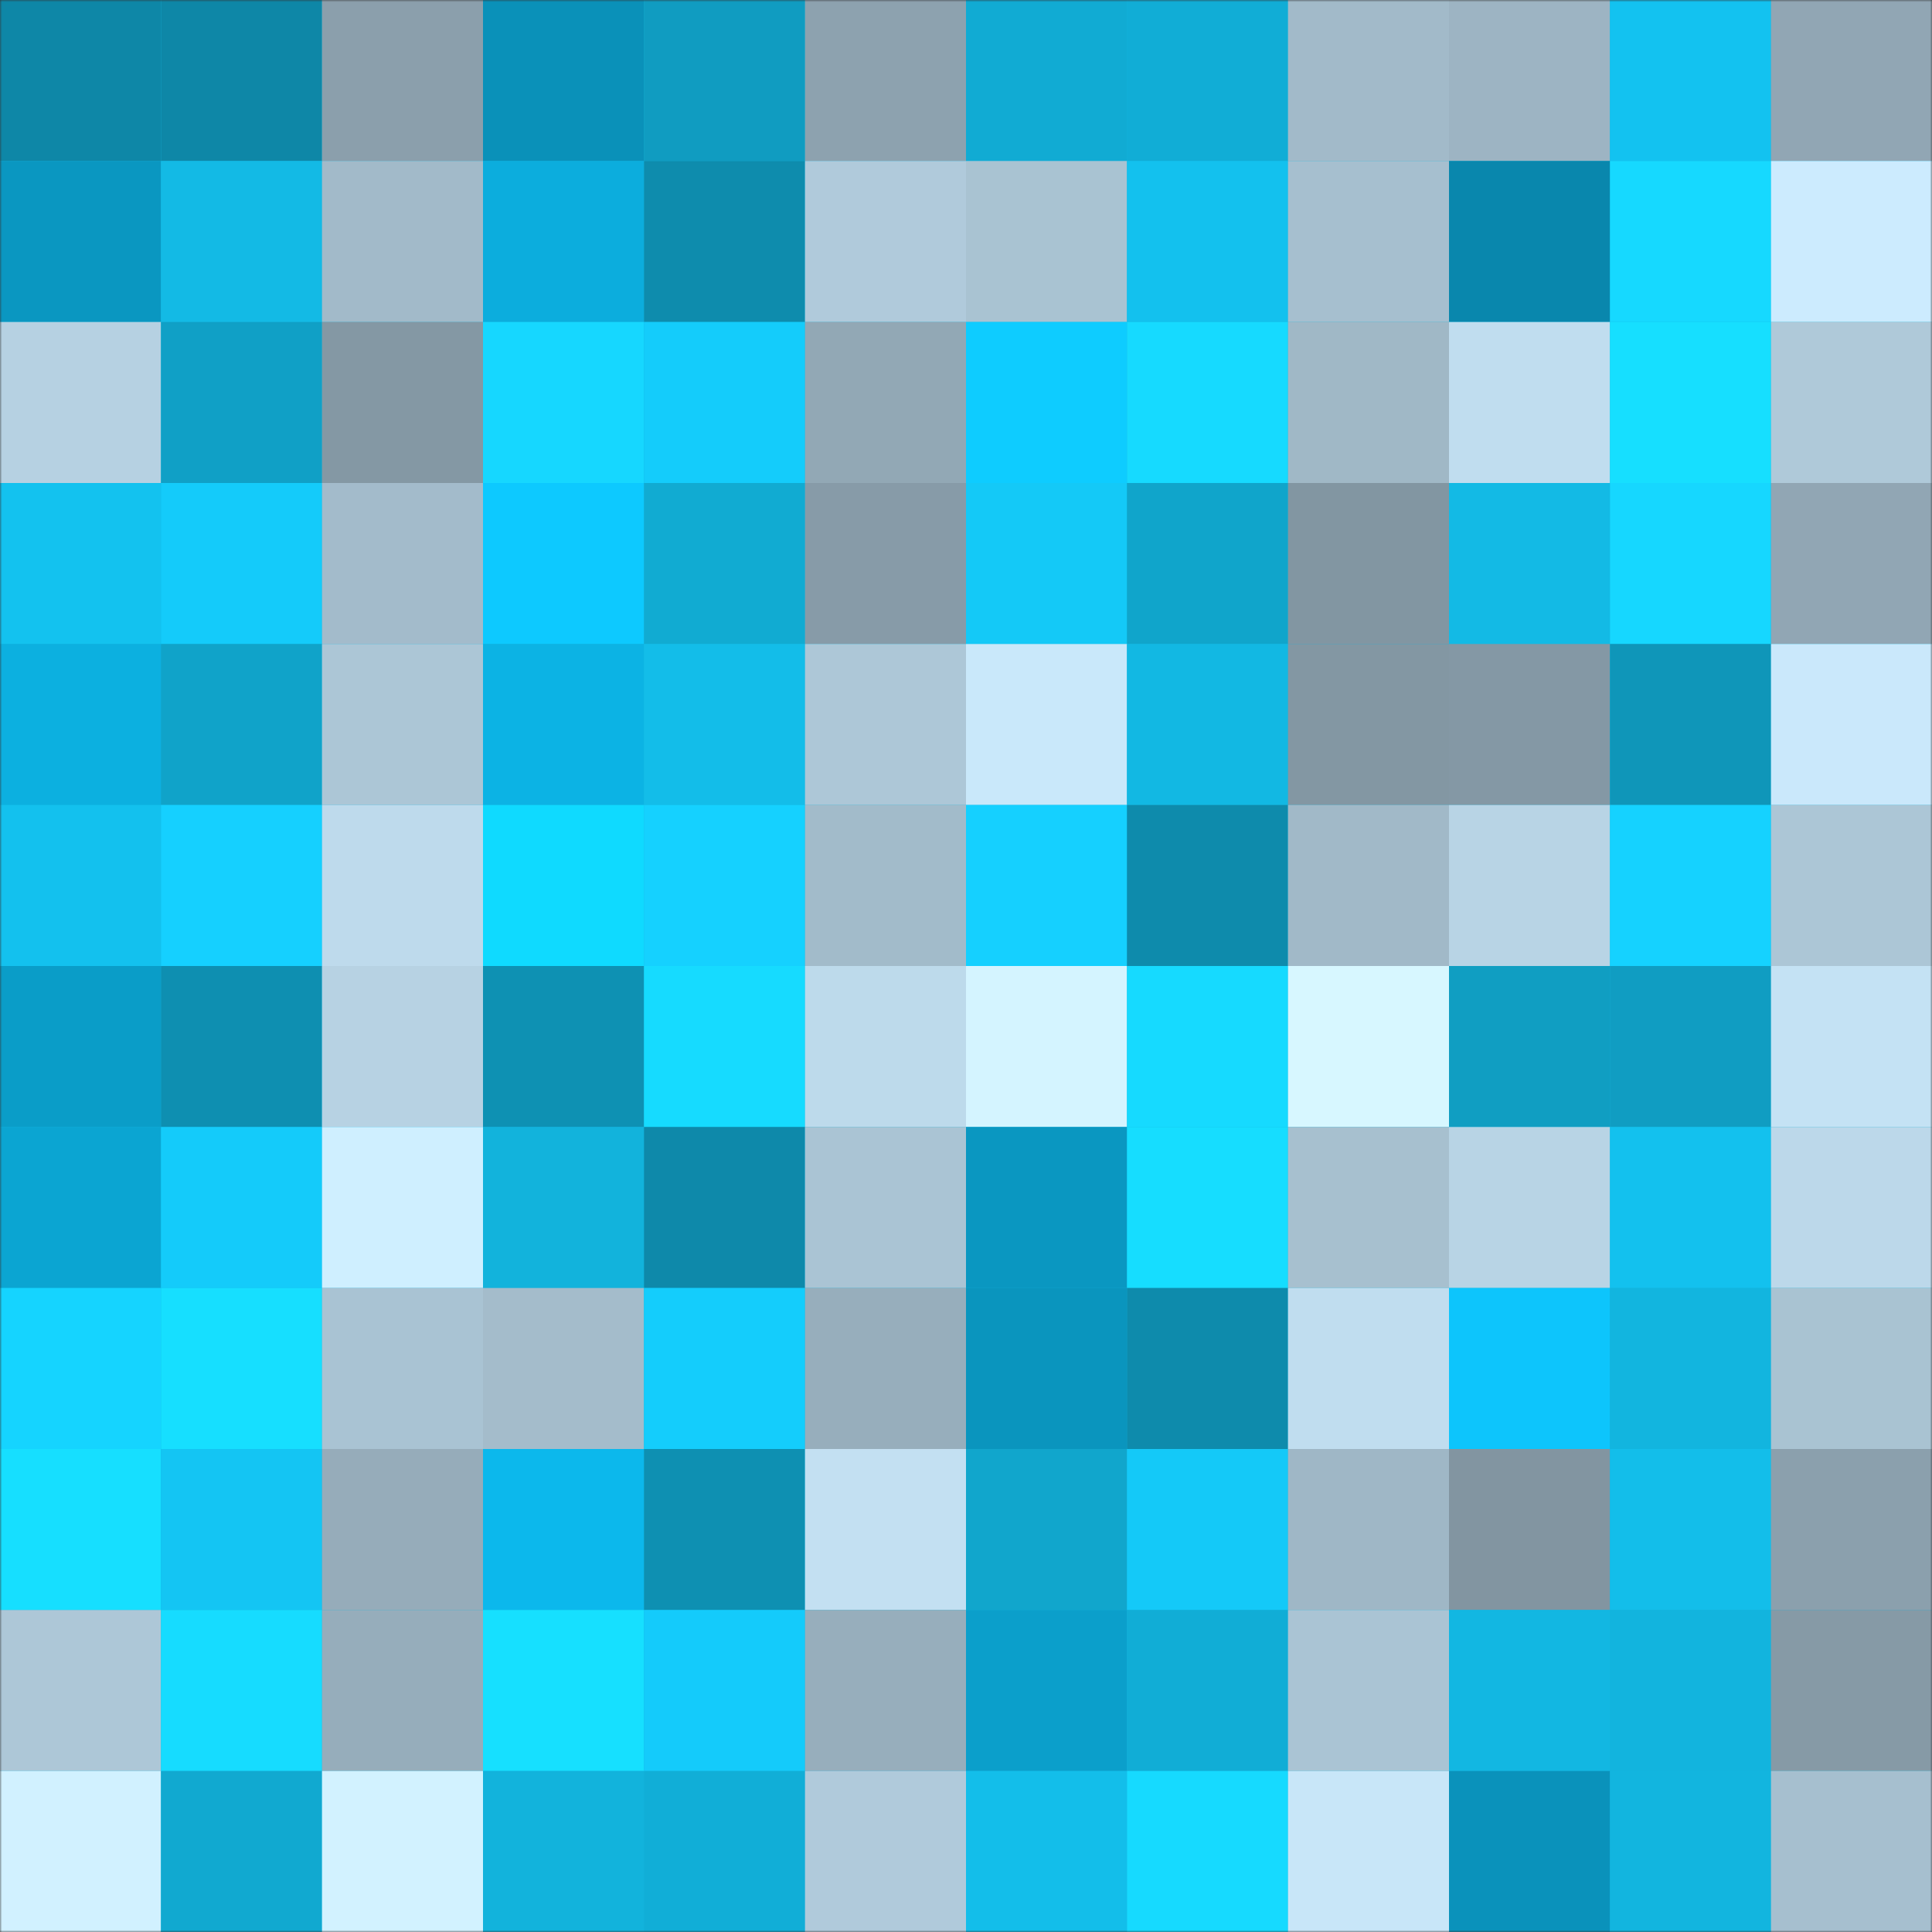 <svg viewBox="0 0 480 480" fill="none" role="img" xmlns="http://www.w3.org/2000/svg" width="240" height="240"><rect x="0" y="0" width="480" height="480" fill="#333333" stroke="none"/><mask id="790242494" maskUnits="userSpaceOnUse" x="0" y="0" width="480" height="480"><rect width="480" height="480" fill="#FFFFFF"></rect></mask><g mask="url(#790242494)"><rect width="480" height="480" fill="#12b4de"></rect><rect x="0" y="0" width="40" height="40" fill="#0e87a7"></rect><rect x="40" y="0" width="40" height="40" fill="#0e87a7"></rect><rect x="80" y="0" width="40" height="40" fill="#8b9fac"></rect><rect x="120" y="0" width="40" height="40" fill="#0a91b9"></rect><rect x="160" y="0" width="40" height="40" fill="#109cc1"></rect><rect x="200" y="0" width="40" height="40" fill="#8da2af"></rect><rect x="240" y="0" width="40" height="40" fill="#11abd3"></rect><rect x="280" y="0" width="40" height="40" fill="#11add6"></rect><rect x="320" y="0" width="40" height="40" fill="#a2bac9"></rect><rect x="360" y="0" width="40" height="40" fill="#9db4c3"></rect><rect x="400" y="0" width="40" height="40" fill="#13c2f0"></rect><rect x="440" y="0" width="40" height="40" fill="#91a6b4"></rect><rect x="0" y="40" width="40" height="40" fill="#0a97c1"></rect><rect x="40" y="40" width="40" height="40" fill="#13bae5"></rect><rect x="80" y="40" width="40" height="40" fill="#a2bac9"></rect><rect x="120" y="40" width="40" height="40" fill="#0caddd"></rect><rect x="160" y="40" width="40" height="40" fill="#0e8cad"></rect><rect x="200" y="40" width="40" height="40" fill="#b0cadb"></rect><rect x="240" y="40" width="40" height="40" fill="#a9c3d2"></rect><rect x="280" y="40" width="40" height="40" fill="#13c1ee"></rect><rect x="320" y="40" width="40" height="40" fill="#a6bfcf"></rect><rect x="360" y="40" width="40" height="40" fill="#0987ad"></rect><rect x="400" y="40" width="40" height="40" fill="#16d9ff"></rect><rect x="440" y="40" width="40" height="40" fill="#ccebfe"></rect><rect x="0" y="80" width="40" height="40" fill="#b6d1e2"></rect><rect x="40" y="80" width="40" height="40" fill="#10a0c6"></rect><rect x="80" y="80" width="40" height="40" fill="#8498a4"></rect><rect x="120" y="80" width="40" height="40" fill="#16d7ff"></rect><rect x="160" y="80" width="40" height="40" fill="#14ccfb"></rect><rect x="200" y="80" width="40" height="40" fill="#92a8b5"></rect><rect x="240" y="80" width="40" height="40" fill="#0eccff"></rect><rect x="280" y="80" width="40" height="40" fill="#16daff"></rect><rect x="320" y="80" width="40" height="40" fill="#a0b8c6"></rect><rect x="360" y="80" width="40" height="40" fill="#c0ddef"></rect><rect x="400" y="80" width="40" height="40" fill="#16dfff"></rect><rect x="440" y="80" width="40" height="40" fill="#afc9d9"></rect><rect x="0" y="120" width="40" height="40" fill="#13c2ef"></rect><rect x="40" y="120" width="40" height="40" fill="#14cbfa"></rect><rect x="80" y="120" width="40" height="40" fill="#a3bbcb"></rect><rect x="120" y="120" width="40" height="40" fill="#0dc9ff"></rect><rect x="160" y="120" width="40" height="40" fill="#11abd2"></rect><rect x="200" y="120" width="40" height="40" fill="#879ba8"></rect><rect x="240" y="120" width="40" height="40" fill="#14c9f7"></rect><rect x="280" y="120" width="40" height="40" fill="#10a5cb"></rect><rect x="320" y="120" width="40" height="40" fill="#8296a2"></rect><rect x="360" y="120" width="40" height="40" fill="#13bae5"></rect><rect x="400" y="120" width="40" height="40" fill="#16d7ff"></rect><rect x="440" y="120" width="40" height="40" fill="#91a6b4"></rect><rect x="0" y="160" width="40" height="40" fill="#0cb0e0"></rect><rect x="40" y="160" width="40" height="40" fill="#10a3c9"></rect><rect x="80" y="160" width="40" height="40" fill="#acc6d6"></rect><rect x="120" y="160" width="40" height="40" fill="#0cb3e4"></rect><rect x="160" y="160" width="40" height="40" fill="#13bde9"></rect><rect x="200" y="160" width="40" height="40" fill="#adc7d7"></rect><rect x="240" y="160" width="40" height="40" fill="#c9e8fa"></rect><rect x="280" y="160" width="40" height="40" fill="#12b8e3"></rect><rect x="320" y="160" width="40" height="40" fill="#8397a3"></rect><rect x="360" y="160" width="40" height="40" fill="#8498a5"></rect><rect x="400" y="160" width="40" height="40" fill="#0f96b9"></rect><rect x="440" y="160" width="40" height="40" fill="#cae8fb"></rect><rect x="0" y="200" width="40" height="40" fill="#13c1ee"></rect><rect x="40" y="200" width="40" height="40" fill="#15d0ff"></rect><rect x="80" y="200" width="40" height="40" fill="#bedaec"></rect><rect x="120" y="200" width="40" height="40" fill="#0fdaff"></rect><rect x="160" y="200" width="40" height="40" fill="#15d1ff"></rect><rect x="200" y="200" width="40" height="40" fill="#a2bbca"></rect><rect x="240" y="200" width="40" height="40" fill="#15d0ff"></rect><rect x="280" y="200" width="40" height="40" fill="#0e8bac"></rect><rect x="320" y="200" width="40" height="40" fill="#a1b9c8"></rect><rect x="360" y="200" width="40" height="40" fill="#b8d4e5"></rect><rect x="400" y="200" width="40" height="40" fill="#15d2ff"></rect><rect x="440" y="200" width="40" height="40" fill="#acc6d6"></rect><rect x="0" y="240" width="40" height="40" fill="#0a9dc8"></rect><rect x="40" y="240" width="40" height="40" fill="#0e8fb1"></rect><rect x="80" y="240" width="40" height="40" fill="#b7d2e3"></rect><rect x="120" y="240" width="40" height="40" fill="#0e91b3"></rect><rect x="160" y="240" width="40" height="40" fill="#16dbff"></rect><rect x="200" y="240" width="40" height="40" fill="#bddaeb"></rect><rect x="240" y="240" width="40" height="40" fill="#d4f4ff"></rect><rect x="280" y="240" width="40" height="40" fill="#16daff"></rect><rect x="320" y="240" width="40" height="40" fill="#d7f7ff"></rect><rect x="360" y="240" width="40" height="40" fill="#109ec2"></rect><rect x="400" y="240" width="40" height="40" fill="#109dc2"></rect><rect x="440" y="240" width="40" height="40" fill="#c4e2f4"></rect><rect x="0" y="280" width="40" height="40" fill="#0ba5d2"></rect><rect x="40" y="280" width="40" height="40" fill="#14cbfa"></rect><rect x="80" y="280" width="40" height="40" fill="#cfefff"></rect><rect x="120" y="280" width="40" height="40" fill="#12b3dc"></rect><rect x="160" y="280" width="40" height="40" fill="#0e89aa"></rect><rect x="200" y="280" width="40" height="40" fill="#aac4d4"></rect><rect x="240" y="280" width="40" height="40" fill="#0a97c1"></rect><rect x="280" y="280" width="40" height="40" fill="#16ddff"></rect><rect x="320" y="280" width="40" height="40" fill="#a7c0cf"></rect><rect x="360" y="280" width="40" height="40" fill="#b8d4e5"></rect><rect x="400" y="280" width="40" height="40" fill="#13c1ee"></rect><rect x="440" y="280" width="40" height="40" fill="#bcd8ea"></rect><rect x="0" y="320" width="40" height="40" fill="#15d4ff"></rect><rect x="40" y="320" width="40" height="40" fill="#16dfff"></rect><rect x="80" y="320" width="40" height="40" fill="#a9c3d3"></rect><rect x="120" y="320" width="40" height="40" fill="#a4bccb"></rect><rect x="160" y="320" width="40" height="40" fill="#14cdfc"></rect><rect x="200" y="320" width="40" height="40" fill="#97aebc"></rect><rect x="240" y="320" width="40" height="40" fill="#0a95be"></rect><rect x="280" y="320" width="40" height="40" fill="#0e8bac"></rect><rect x="320" y="320" width="40" height="40" fill="#c0ddef"></rect><rect x="360" y="320" width="40" height="40" fill="#0dc5fc"></rect><rect x="400" y="320" width="40" height="40" fill="#12b5df"></rect><rect x="440" y="320" width="40" height="40" fill="#a9c3d2"></rect><rect x="0" y="360" width="40" height="40" fill="#16dfff"></rect><rect x="40" y="360" width="40" height="40" fill="#14c5f3"></rect><rect x="80" y="360" width="40" height="40" fill="#96acba"></rect><rect x="120" y="360" width="40" height="40" fill="#0cb8ec"></rect><rect x="160" y="360" width="40" height="40" fill="#0e90b2"></rect><rect x="200" y="360" width="40" height="40" fill="#c3e0f2"></rect><rect x="240" y="360" width="40" height="40" fill="#11a6cc"></rect><rect x="280" y="360" width="40" height="40" fill="#14c9f8"></rect><rect x="320" y="360" width="40" height="40" fill="#9fb7c6"></rect><rect x="360" y="360" width="40" height="40" fill="#8295a1"></rect><rect x="400" y="360" width="40" height="40" fill="#13beea"></rect><rect x="440" y="360" width="40" height="40" fill="#8ba0ad"></rect><rect x="0" y="400" width="40" height="40" fill="#adc7d7"></rect><rect x="40" y="400" width="40" height="40" fill="#16dcff"></rect><rect x="80" y="400" width="40" height="40" fill="#96adbb"></rect><rect x="120" y="400" width="40" height="40" fill="#16e0ff"></rect><rect x="160" y="400" width="40" height="40" fill="#14cbfb"></rect><rect x="200" y="400" width="40" height="40" fill="#97aebc"></rect><rect x="240" y="400" width="40" height="40" fill="#0b9fcb"></rect><rect x="280" y="400" width="40" height="40" fill="#11add6"></rect><rect x="320" y="400" width="40" height="40" fill="#aac4d4"></rect><rect x="360" y="400" width="40" height="40" fill="#12b7e2"></rect><rect x="400" y="400" width="40" height="40" fill="#12b4de"></rect><rect x="440" y="400" width="40" height="40" fill="#869aa6"></rect><rect x="0" y="440" width="40" height="40" fill="#d1f1ff"></rect><rect x="40" y="440" width="40" height="40" fill="#11a9d0"></rect><rect x="80" y="440" width="40" height="40" fill="#d2f2ff"></rect><rect x="120" y="440" width="40" height="40" fill="#12b3dc"></rect><rect x="160" y="440" width="40" height="40" fill="#11aed7"></rect><rect x="200" y="440" width="40" height="40" fill="#b0cadb"></rect><rect x="240" y="440" width="40" height="40" fill="#13beea"></rect><rect x="280" y="440" width="40" height="40" fill="#16daff"></rect><rect x="320" y="440" width="40" height="40" fill="#c8e6f8"></rect><rect x="360" y="440" width="40" height="40" fill="#0a92bb"></rect><rect x="400" y="440" width="40" height="40" fill="#12b5df"></rect><rect x="440" y="440" width="40" height="40" fill="#a6bfcf"></rect></g></svg>